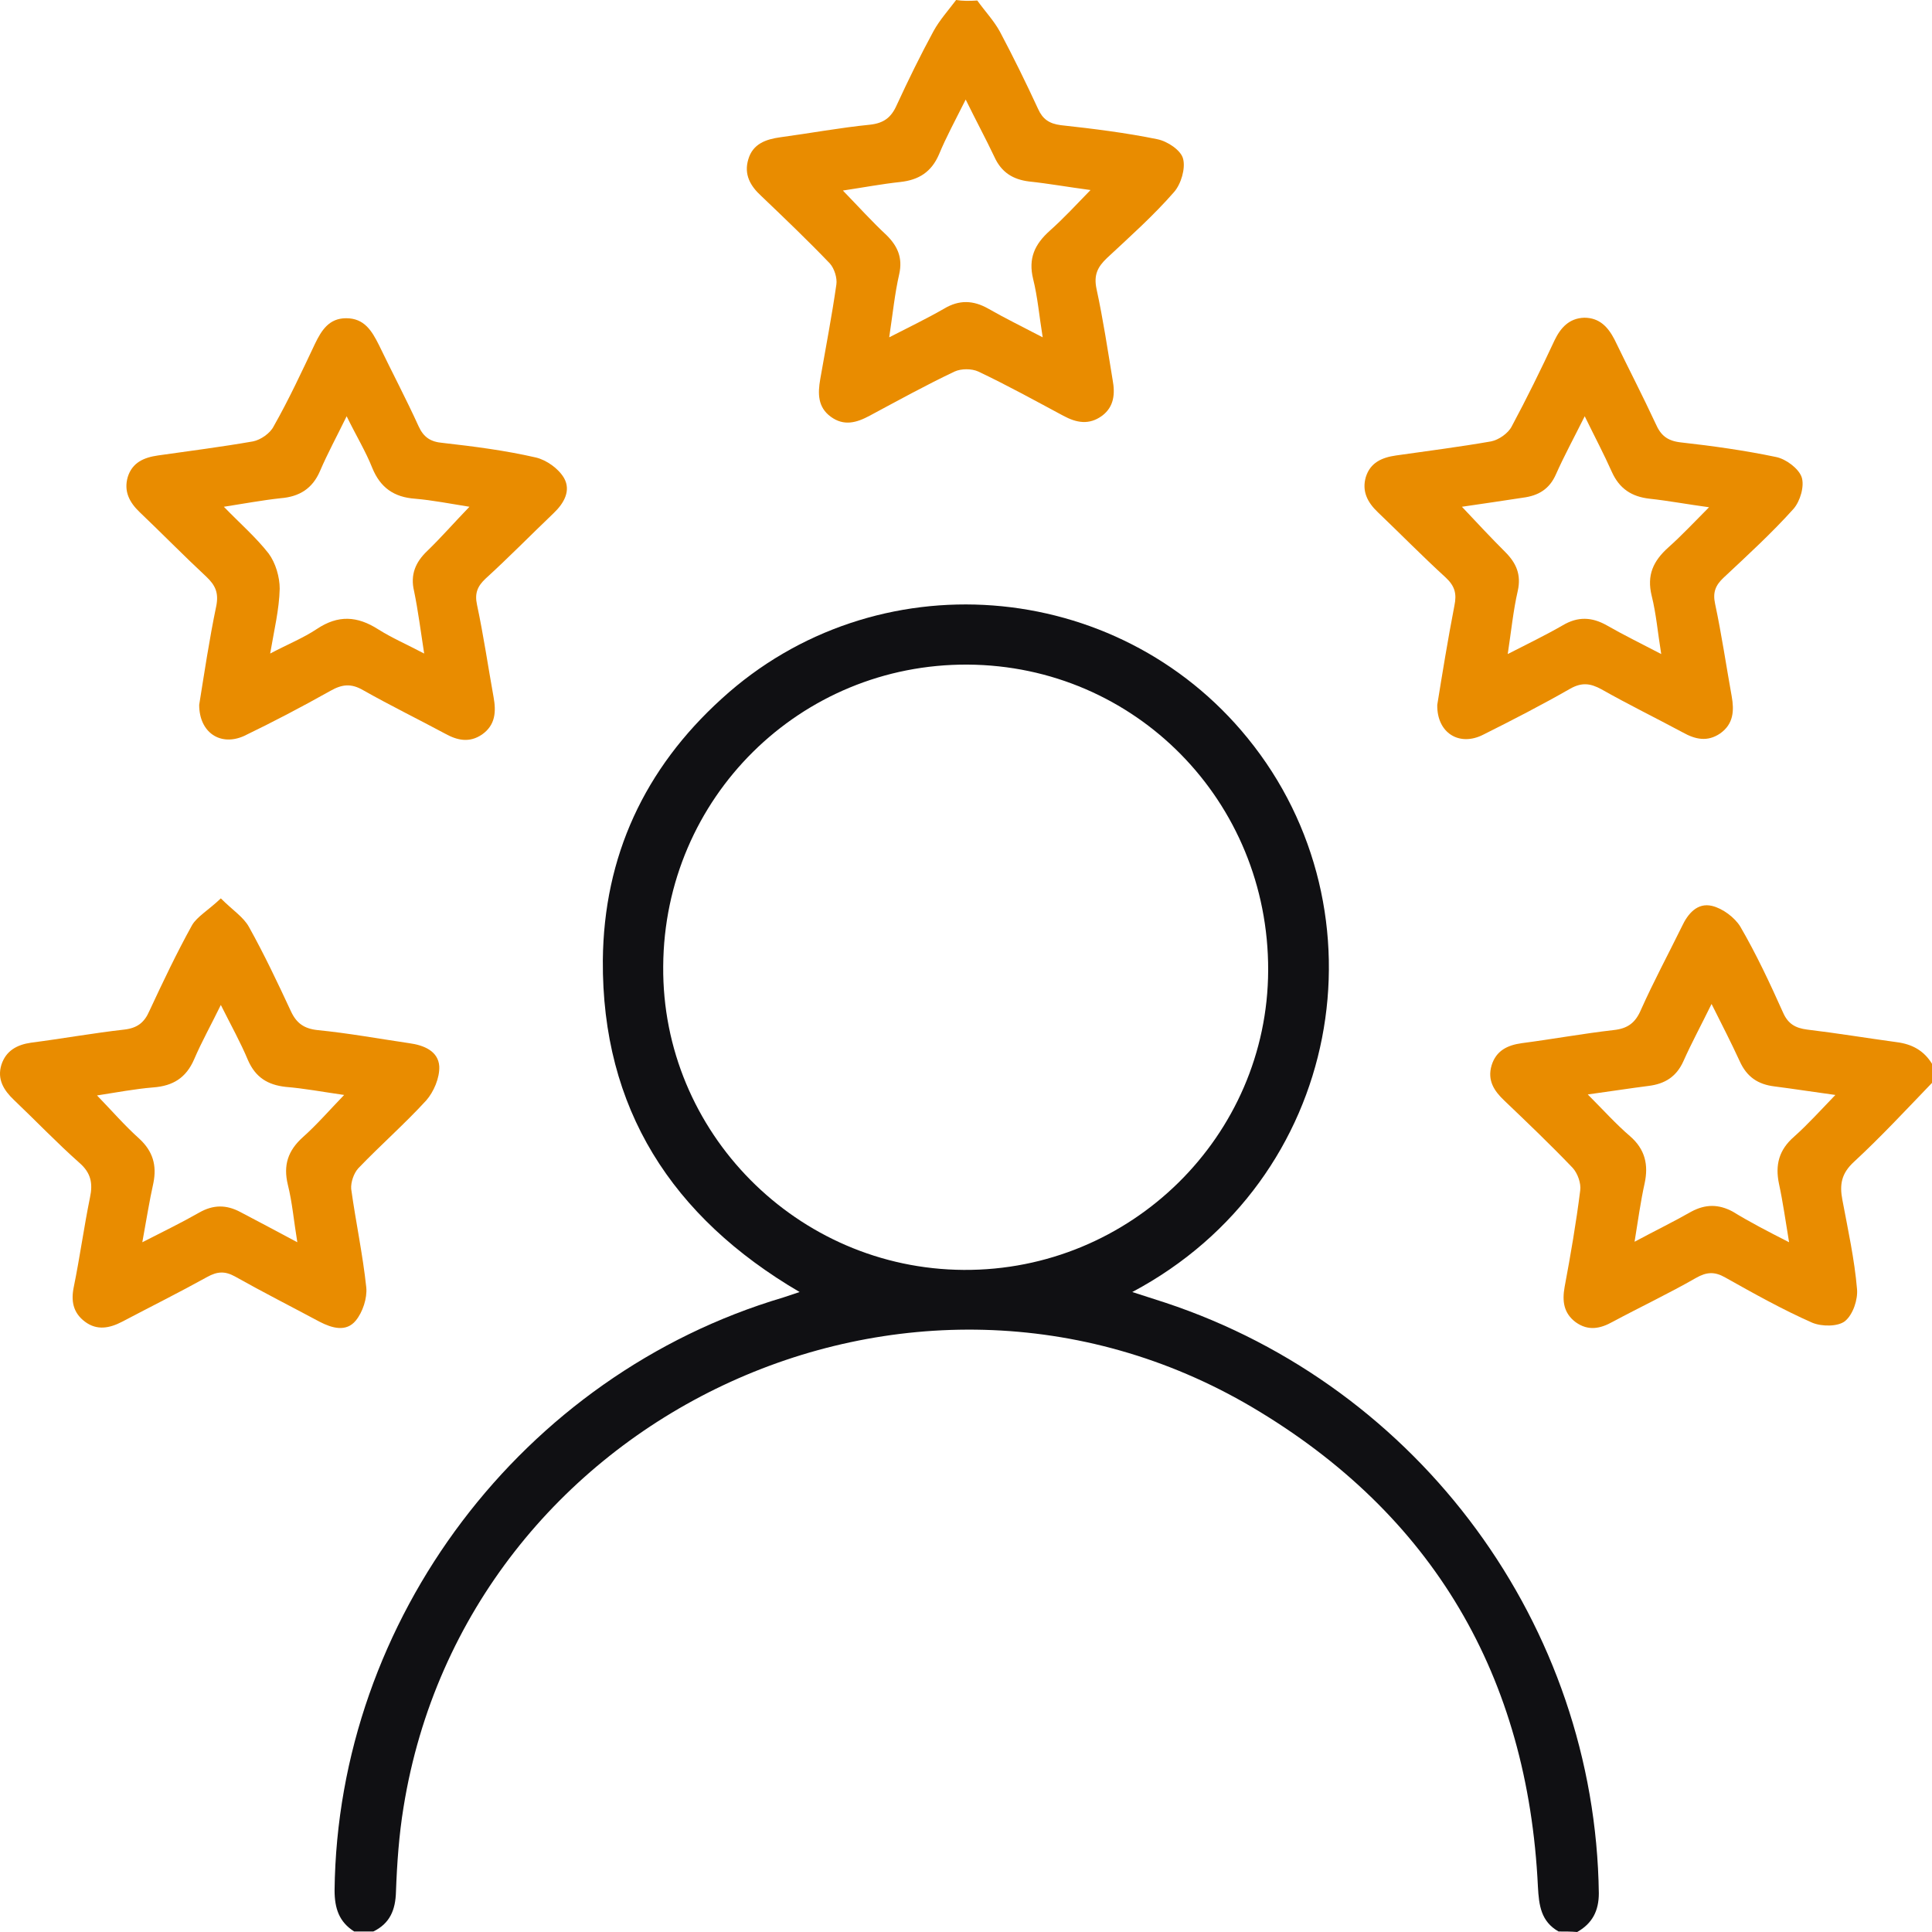 <?xml version="1.0" encoding="UTF-8"?>
<svg xmlns="http://www.w3.org/2000/svg" width="80" height="80" viewBox="0 0 80 80" fill="none">
  <path d="M64.537 79.979C63.807 79.563 63.724 78.897 63.682 78.126C63.266 69.425 59.348 62.701 51.845 58.267C37.716 49.94 19.314 58.642 16.709 74.837C16.521 75.982 16.438 77.169 16.396 78.335C16.376 79.084 16.146 79.646 15.459 79.979C15.188 79.979 14.938 79.979 14.667 79.979C14.042 79.584 13.854 79.022 13.854 78.272C13.979 67.052 21.627 56.935 32.422 53.729C32.61 53.666 32.797 53.604 33.11 53.5C27.817 50.398 24.92 45.902 24.962 39.761C25.003 35.452 26.691 31.829 29.88 28.936C36.236 23.128 46.239 23.898 51.658 30.559C57.514 37.741 55.617 48.858 46.885 53.5C47.385 53.666 47.802 53.791 48.24 53.937C58.806 57.434 66.058 67.322 66.204 78.397C66.204 79.126 65.933 79.646 65.308 80C65.058 79.979 64.787 79.979 64.537 79.979ZM39.904 52.584C46.823 52.626 52.491 47.047 52.512 40.177C52.533 33.182 47.01 27.562 40.071 27.52C33.131 27.479 27.504 33.037 27.462 40.01C27.4 46.88 33.006 52.542 39.904 52.584Z" fill="#101013"></path>
  <path d="M80 44.84C78.937 45.943 77.895 47.067 76.77 48.108C76.249 48.587 76.165 49.045 76.29 49.69C76.52 50.919 76.791 52.147 76.895 53.375C76.936 53.812 76.728 54.437 76.395 54.707C76.103 54.936 75.436 54.936 75.04 54.77C73.811 54.228 72.623 53.562 71.435 52.896C70.997 52.646 70.664 52.667 70.226 52.917C69.101 53.562 67.913 54.124 66.787 54.728C66.266 55.02 65.766 55.123 65.245 54.749C64.745 54.374 64.683 53.874 64.787 53.292C65.037 51.959 65.266 50.627 65.433 49.295C65.475 49.003 65.329 48.587 65.12 48.358C64.203 47.4 63.245 46.484 62.286 45.569C61.869 45.173 61.578 44.736 61.765 44.111C61.953 43.508 62.411 43.279 63.016 43.195C64.287 43.029 65.537 42.8 66.808 42.654C67.413 42.592 67.725 42.342 67.954 41.801C68.475 40.635 69.08 39.511 69.642 38.366C69.893 37.825 70.289 37.367 70.893 37.512C71.331 37.616 71.831 37.991 72.06 38.366C72.727 39.511 73.29 40.718 73.831 41.925C74.04 42.404 74.352 42.571 74.832 42.633C76.061 42.779 77.312 42.987 78.541 43.154C79.187 43.237 79.667 43.508 80 44.049C80 44.319 80 44.59 80 44.84ZM74.082 51.439C73.936 50.565 73.831 49.794 73.665 49.024C73.498 48.233 73.665 47.609 74.29 47.067C74.873 46.547 75.394 45.964 75.999 45.34C75.082 45.215 74.29 45.09 73.477 44.986C72.789 44.902 72.331 44.59 72.039 43.945C71.685 43.175 71.31 42.446 70.872 41.572C70.434 42.467 70.038 43.195 69.705 43.945C69.413 44.59 68.934 44.882 68.267 44.965C67.454 45.069 66.662 45.194 65.746 45.319C66.391 45.964 66.912 46.547 67.496 47.047C68.121 47.588 68.267 48.233 68.1 49.003C67.934 49.753 67.829 50.523 67.684 51.418C68.538 50.96 69.309 50.585 70.038 50.169C70.622 49.857 71.164 49.857 71.747 50.169C72.456 50.606 73.227 51.002 74.082 51.439Z" fill="#E98C00"></path>
  <path d="M40.467 0.021C40.779 0.458 41.154 0.853 41.404 1.311C41.967 2.373 42.488 3.435 42.988 4.517C43.176 4.934 43.447 5.121 43.926 5.183C45.26 5.329 46.614 5.496 47.927 5.766C48.344 5.85 48.907 6.224 48.99 6.578C49.094 6.974 48.907 7.619 48.615 7.952C47.761 8.931 46.781 9.805 45.843 10.679C45.447 11.054 45.281 11.387 45.406 11.97C45.677 13.219 45.864 14.468 46.073 15.738C46.177 16.3 46.135 16.841 45.635 17.216C45.093 17.611 44.572 17.507 44.03 17.216C42.863 16.591 41.696 15.946 40.508 15.384C40.237 15.259 39.8 15.259 39.529 15.384C38.341 15.946 37.174 16.591 36.007 17.216C35.465 17.507 34.944 17.653 34.402 17.257C33.86 16.862 33.86 16.3 33.965 15.696C34.194 14.385 34.444 13.094 34.632 11.783C34.673 11.512 34.548 11.116 34.361 10.908C33.444 9.951 32.485 9.035 31.526 8.119C31.068 7.702 30.797 7.224 30.985 6.599C31.172 5.954 31.714 5.766 32.318 5.683C33.548 5.517 34.777 5.288 36.028 5.163C36.59 5.1 36.903 4.871 37.132 4.351C37.612 3.31 38.112 2.29 38.654 1.291C38.904 0.833 39.279 0.416 39.591 0C39.842 0.042 40.154 0.042 40.467 0.021ZM39.987 4.122C39.55 4.996 39.175 5.683 38.883 6.391C38.57 7.119 38.049 7.452 37.278 7.536C36.507 7.619 35.736 7.765 34.902 7.89C35.548 8.556 36.111 9.18 36.715 9.742C37.174 10.2 37.382 10.679 37.236 11.345C37.049 12.157 36.965 13.011 36.82 13.968C37.674 13.531 38.404 13.177 39.091 12.782C39.716 12.407 40.3 12.428 40.925 12.782C41.613 13.177 42.342 13.531 43.176 13.968C43.03 13.073 42.967 12.303 42.78 11.553C42.572 10.7 42.842 10.117 43.468 9.555C44.03 9.055 44.551 8.493 45.156 7.869C44.218 7.744 43.405 7.598 42.613 7.515C41.946 7.432 41.467 7.14 41.175 6.495C40.821 5.746 40.425 5.017 39.987 4.122Z" fill="#E98C00"></path>
  <path d="M9.144 37.2C9.644 37.7 10.082 37.97 10.311 38.387C10.937 39.511 11.499 40.697 12.041 41.863C12.27 42.363 12.583 42.592 13.146 42.654C14.417 42.779 15.667 43.008 16.938 43.195C17.564 43.279 18.147 43.528 18.189 44.153C18.21 44.632 17.959 45.215 17.647 45.569C16.751 46.547 15.751 47.421 14.834 48.379C14.646 48.587 14.521 48.962 14.542 49.232C14.729 50.585 15.021 51.938 15.167 53.312C15.209 53.75 15.021 54.333 14.729 54.686C14.333 55.165 13.75 54.999 13.229 54.728C12.062 54.103 10.874 53.5 9.728 52.855C9.311 52.626 8.998 52.646 8.582 52.875C7.415 53.521 6.247 54.103 5.06 54.728C4.539 54.999 4.018 55.103 3.517 54.728C3.017 54.353 2.934 53.854 3.059 53.271C3.309 52.043 3.476 50.814 3.726 49.586C3.851 49.003 3.768 48.566 3.288 48.15C2.35 47.317 1.496 46.422 0.579 45.548C0.162 45.152 -0.13 44.694 0.058 44.09C0.246 43.508 0.704 43.258 1.288 43.175C2.58 43.008 3.851 42.779 5.143 42.633C5.685 42.571 5.977 42.342 6.185 41.863C6.748 40.656 7.31 39.469 7.956 38.303C8.165 37.95 8.644 37.679 9.144 37.2ZM5.893 51.439C6.748 51.002 7.519 50.627 8.248 50.211C8.832 49.878 9.373 49.878 9.957 50.19C10.707 50.585 11.457 50.981 12.312 51.439C12.166 50.565 12.104 49.794 11.916 49.045C11.728 48.254 11.916 47.65 12.541 47.088C13.125 46.568 13.646 45.964 14.25 45.34C13.375 45.215 12.604 45.069 11.833 45.006C11.082 44.923 10.582 44.611 10.27 43.903C9.957 43.154 9.561 42.446 9.144 41.613C8.727 42.467 8.352 43.133 8.04 43.861C7.706 44.632 7.164 44.965 6.352 45.027C5.581 45.09 4.83 45.235 4.018 45.36C4.643 46.006 5.164 46.609 5.768 47.151C6.331 47.671 6.498 48.254 6.352 48.983C6.185 49.732 6.06 50.523 5.893 51.439Z" fill="#E98C00"></path>
  <path d="M8.248 29.186C8.457 27.895 8.665 26.479 8.957 25.085C9.061 24.543 8.915 24.231 8.54 23.877C7.602 23.003 6.706 22.087 5.789 21.213C5.351 20.796 5.122 20.338 5.289 19.755C5.476 19.152 5.956 18.944 6.539 18.86C7.852 18.673 9.165 18.506 10.478 18.277C10.791 18.215 11.187 17.944 11.332 17.653C11.958 16.55 12.499 15.384 13.041 14.239C13.312 13.677 13.625 13.177 14.333 13.177C15.084 13.177 15.396 13.698 15.688 14.28C16.23 15.405 16.813 16.508 17.334 17.653C17.543 18.111 17.834 18.298 18.335 18.34C19.627 18.486 20.919 18.652 22.19 18.944C22.628 19.048 23.128 19.401 23.357 19.797C23.649 20.317 23.357 20.838 22.919 21.254C21.982 22.149 21.065 23.086 20.106 23.96C19.773 24.273 19.648 24.564 19.752 25.043C20.023 26.313 20.21 27.603 20.439 28.873C20.544 29.456 20.523 30.018 19.96 30.414C19.439 30.768 18.939 30.663 18.418 30.372C17.293 29.768 16.146 29.206 15.042 28.582C14.542 28.29 14.167 28.332 13.687 28.603C12.499 29.269 11.312 29.893 10.103 30.476C9.123 30.913 8.248 30.331 8.248 29.186ZM19.439 20.984C18.647 20.859 17.918 20.713 17.189 20.651C16.313 20.588 15.751 20.193 15.417 19.381C15.146 18.694 14.75 18.048 14.354 17.236C13.937 18.09 13.562 18.777 13.25 19.506C12.937 20.234 12.395 20.567 11.624 20.63C10.853 20.713 10.082 20.859 9.269 20.984C9.936 21.671 10.603 22.253 11.124 22.92C11.416 23.315 11.582 23.898 11.582 24.377C11.562 25.23 11.353 26.084 11.187 27.062C11.937 26.667 12.562 26.417 13.125 26.042C14 25.459 14.792 25.501 15.667 26.063C16.23 26.417 16.855 26.688 17.564 27.062C17.418 26.125 17.314 25.293 17.147 24.481C16.98 23.794 17.209 23.273 17.689 22.816C18.272 22.253 18.814 21.629 19.439 20.984Z" fill="#E98C00"></path>
  <path d="M59.514 29.186C59.723 27.895 59.952 26.479 60.223 25.084C60.327 24.585 60.244 24.273 59.869 23.919C58.91 23.044 57.993 22.108 57.055 21.212C56.618 20.796 56.388 20.338 56.555 19.755C56.743 19.152 57.222 18.944 57.806 18.86C59.118 18.673 60.431 18.506 61.744 18.277C62.057 18.215 62.453 17.944 62.599 17.653C63.224 16.487 63.807 15.3 64.37 14.093C64.62 13.573 64.974 13.177 65.6 13.156C66.225 13.156 66.579 13.531 66.85 14.052C67.413 15.217 68.017 16.383 68.559 17.549C68.767 18.027 69.038 18.256 69.601 18.319C70.914 18.465 72.248 18.652 73.54 18.923C73.956 19.006 74.477 19.401 74.602 19.755C74.728 20.13 74.54 20.755 74.269 21.067C73.373 22.066 72.373 22.982 71.372 23.919C71.039 24.231 70.914 24.523 71.018 25.001C71.289 26.271 71.477 27.562 71.706 28.832C71.81 29.415 71.789 29.977 71.226 30.372C70.705 30.726 70.205 30.622 69.684 30.33C68.559 29.727 67.413 29.165 66.308 28.54C65.85 28.29 65.495 28.249 65.016 28.519C63.849 29.186 62.64 29.81 61.432 30.414C60.431 30.934 59.493 30.351 59.514 29.186ZM60.535 20.984C61.181 21.671 61.744 22.274 62.328 22.857C62.786 23.315 62.995 23.794 62.849 24.46C62.661 25.272 62.578 26.125 62.432 27.083C63.286 26.646 64.016 26.292 64.704 25.896C65.329 25.522 65.912 25.543 66.537 25.896C67.225 26.292 67.954 26.646 68.788 27.083C68.642 26.188 68.58 25.418 68.392 24.668C68.184 23.815 68.455 23.232 69.08 22.67C69.642 22.17 70.164 21.608 70.768 21.004C69.851 20.88 69.08 20.734 68.309 20.651C67.559 20.567 67.058 20.234 66.746 19.547C66.412 18.798 66.037 18.09 65.62 17.236C65.162 18.152 64.766 18.881 64.433 19.63C64.162 20.255 63.703 20.526 63.057 20.609C62.224 20.734 61.411 20.859 60.535 20.984Z" fill="#E98C00"></path>
</svg>
